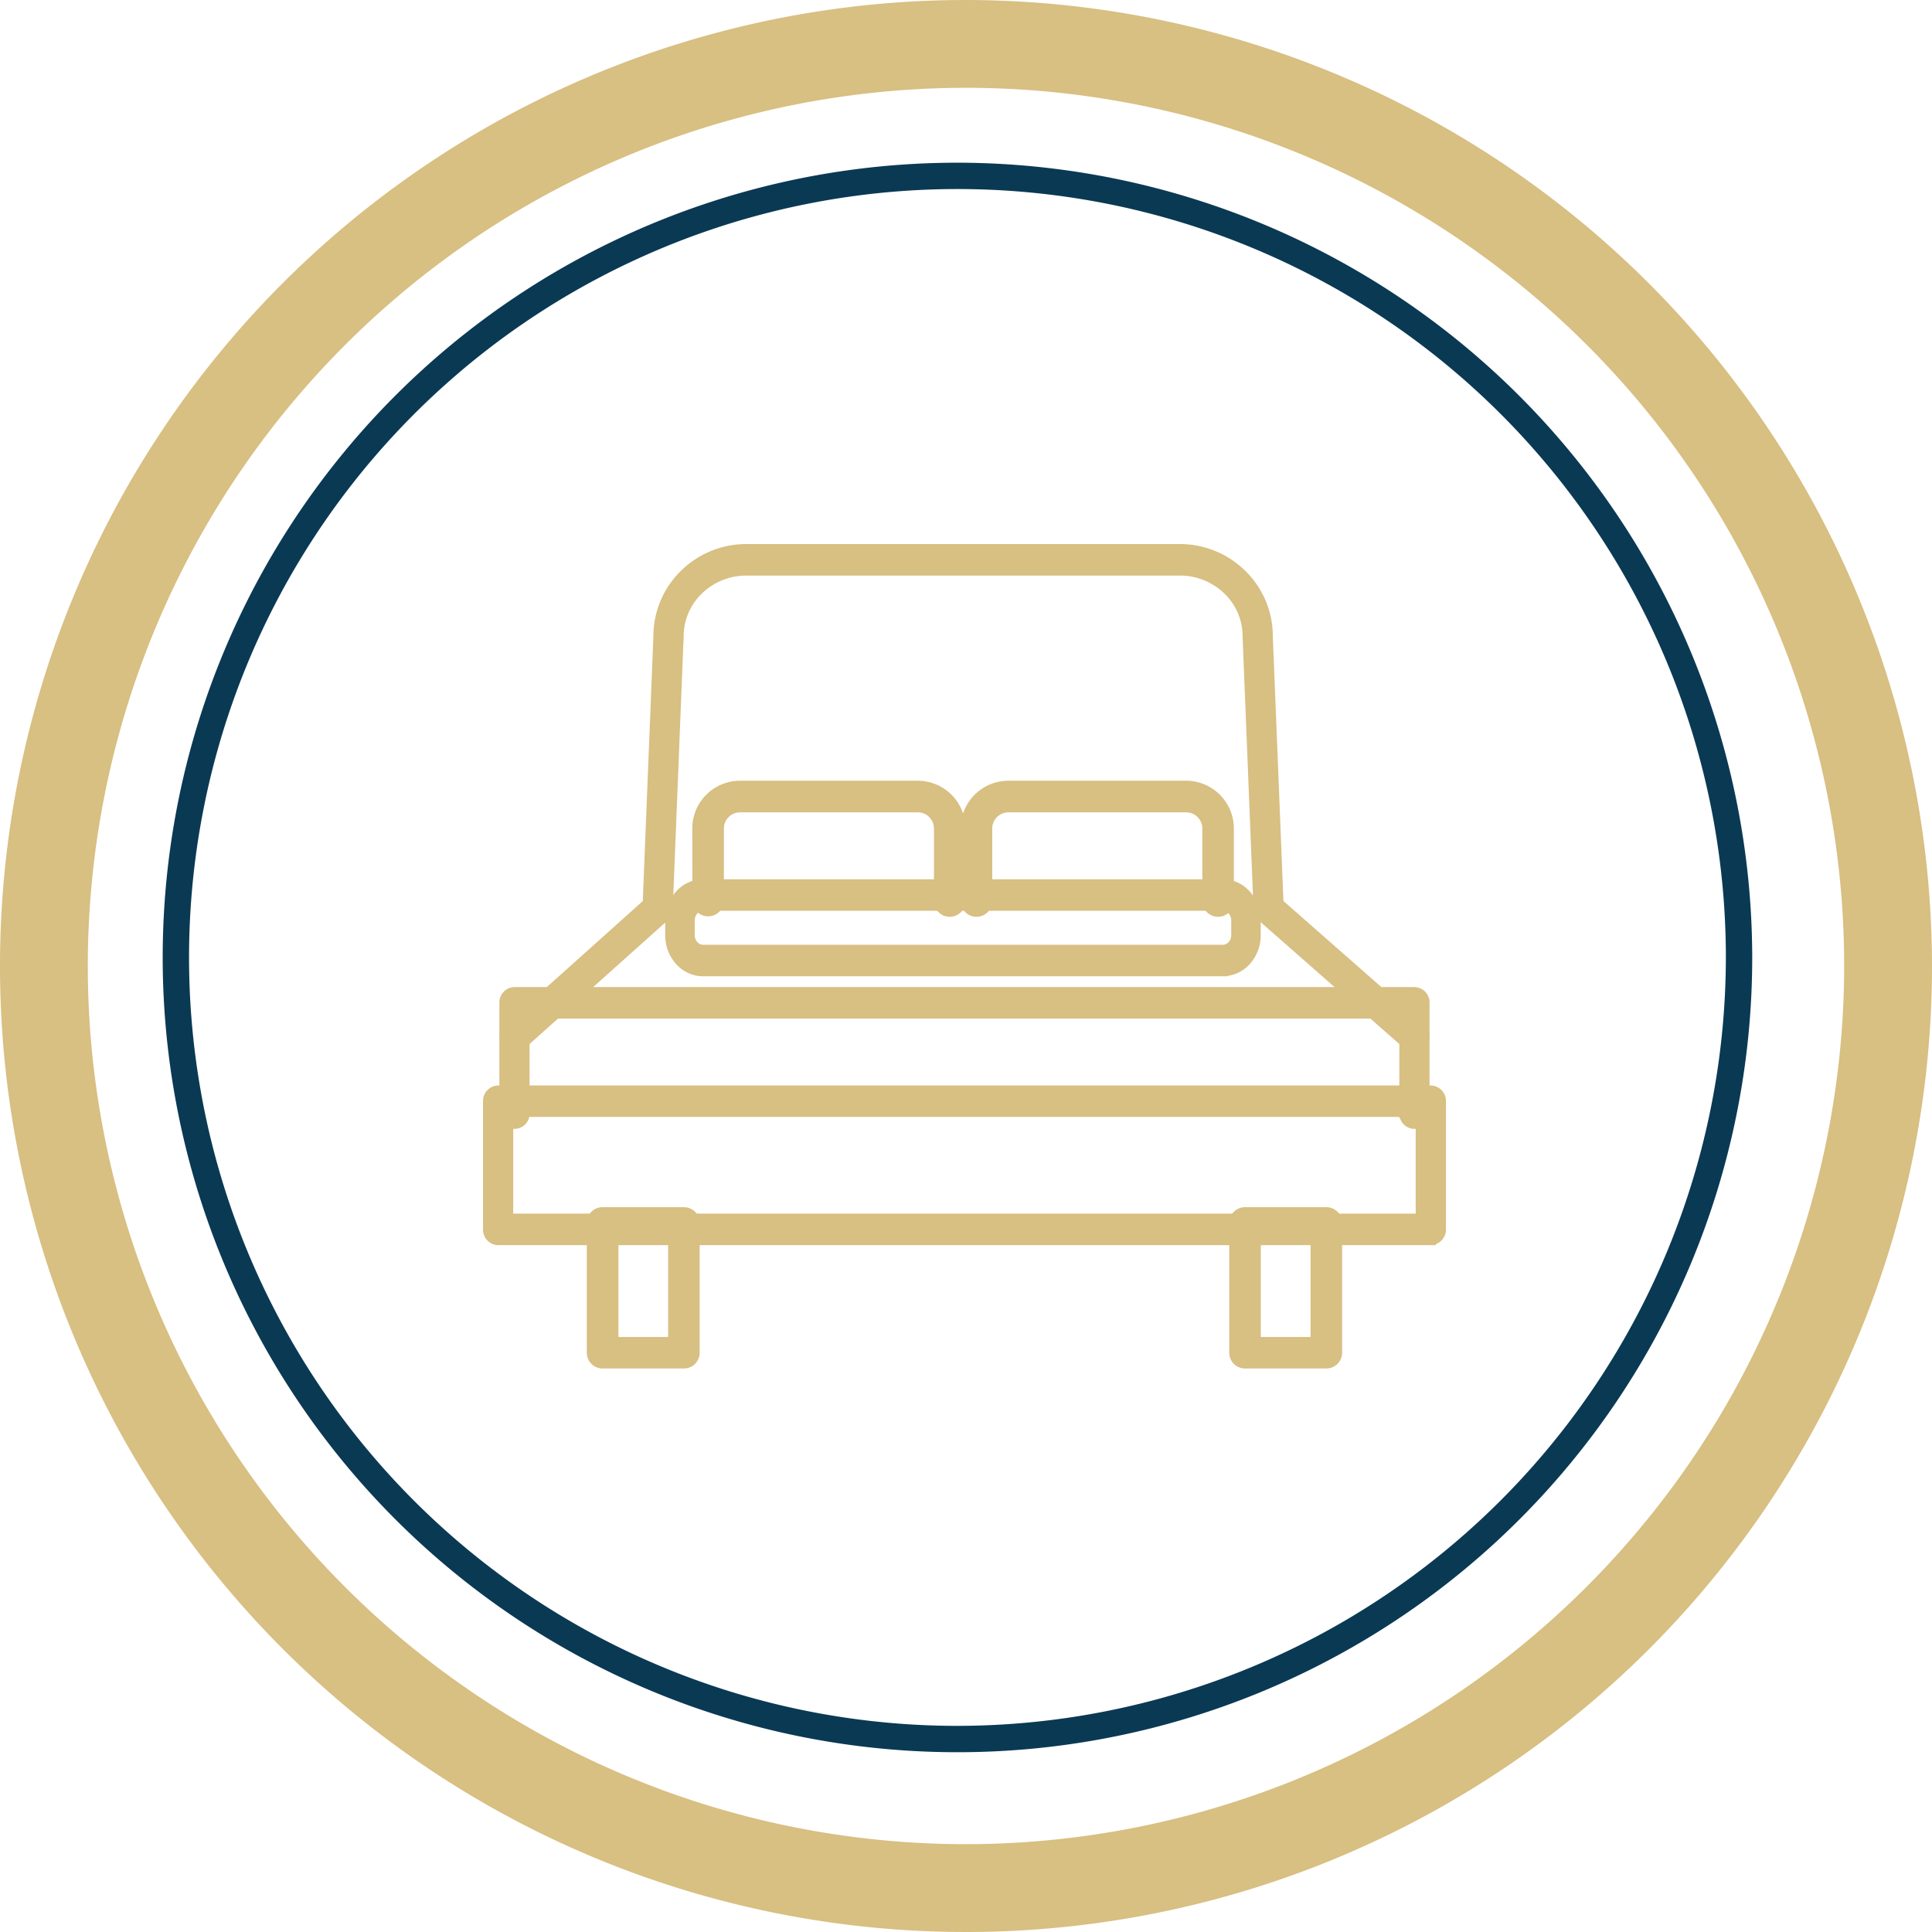 <svg xmlns="http://www.w3.org/2000/svg" width="95" height="95" viewBox="0 0 95 95"><g id="&#x5E1;&#x5D5;&#x5D2;&#x5D9;_&#x5D7;&#x5D3;&#x5E8;&#x5D9;&#x5DD;_&#x5DE;&#x5DC;&#x5D5;&#x5DF;_&#x5D7;&#x5D5;&#x5E4;&#x5E9;&#x5EA;_&#x5E4;&#x5E1;&#x5D7;" data-name="&#x5E1;&#x5D5;&#x5D2;&#x5D9; &#x5D7;&#x5D3;&#x5E8;&#x5D9;&#x5DD; &#x5DE;&#x5DC;&#x5D5;&#x5DF; &#x5D7;&#x5D5;&#x5E4;&#x5E9;&#x5EA; &#x5E4;&#x5E1;&#x5D7;" transform="translate(-3079 334.667)"><g id="Group_365" data-name="Group 365"><path id="Path_602" data-name="Path 602" d="M47.5,0A47.5,47.5,0,1,0,95,47.5,47.554,47.554,0,0,0,47.5,0Zm0,90.682A43.182,43.182,0,1,1,90.682,47.5,43.231,43.231,0,0,1,47.5,90.682Z" transform="translate(3079 -334.667)" fill="#d8bf82"></path><path id="Path_603" data-name="Path 603" d="M58.58,19.5a39.08,39.08,0,1,0,39.08,39.08A39.124,39.124,0,0,0,58.58,19.5Zm0,76.864A37.784,37.784,0,1,1,96.364,58.58,37.827,37.827,0,0,1,58.58,96.364Z" transform="translate(3067.5 -346.167)" fill="#0a3954"></path><g id="Group_361" data-name="Group 361" transform="translate(3103 -307.667)"><path id="Path_612" data-name="Path 612" d="M937.718,370.208a.493.493,0,1,0,.984,0v-4.9h43.269v4.9a.493.493,0,1,0,.984,0v-5.422a.509.509,0,0,0-.492-.525H938.21a.509.509,0,0,0-.492.525Z" transform="translate(-936.912 -342.475)" fill="#d8bf82" stroke="#d8bf82" stroke-width="0.5"></path><path id="Path_613" data-name="Path 613" d="M937.292,380.055h44.877V374.8H937.292v5.251Zm45.371,1.05H936.8a.509.509,0,0,1-.493-.525v-6.3a.51.51,0,0,1,.493-.525h45.863a.51.51,0,0,1,.493.525v6.3A.509.509,0,0,1,982.663,381.1Z" transform="translate(-936.306 -347.129)" fill="#d8bf82" stroke="#d8bf82" stroke-width="0.5"></path><path id="Path_614" data-name="Path 614" d="M937.9,346.777a.547.547,0,0,0-.061.737.471.471,0,0,0,.692.066l7.036-6.3-.315-.4.316.4a.537.537,0,0,0,.175-.42l.534-13.357h0c0-.007,0-.015,0-.022h0a3.169,3.169,0,0,1,.965-2.265,3.382,3.382,0,0,1,2.372-.962h21.313a3.379,3.379,0,0,1,2.372.962,3.165,3.165,0,0,1,.965,2.264.633.633,0,0,0,0,.064L974.8,340.9l.49-.021-.492.022a.535.535,0,0,0,.213.41l7.141,6.273a.47.47,0,0,0,.69-.072.547.547,0,0,0-.067-.736l-7-6.153-.526-13.124c0-.006,0-.013,0-.019a4.239,4.239,0,0,0-1.284-3.035,4.334,4.334,0,0,0-3.037-1.241H949.611a4.333,4.333,0,0,0-3.036,1.241,4.238,4.238,0,0,0-1.284,3.035h0l-.526,13.145Z" transform="translate(-936.912 -323.202)" fill="#d8bf82" stroke="#d8bf82" stroke-width="0.5"></path><path id="Path_615" data-name="Path 615" d="M955.927,350.8a.525.525,0,0,0,1.049,0v-3.566a1.046,1.046,0,0,1,1.045-1.046h8.74a1.046,1.046,0,0,1,1.045,1.046V350.8a.525.525,0,0,0,1.05,0v-3.566a2.1,2.1,0,0,0-2.1-2.1h-8.74a2.1,2.1,0,0,0-2.094,2.1Z" transform="translate(-945.631 -333.494)" fill="#d8bf82" stroke="#d8bf82" stroke-width="0.5"></path><path id="Path_616" data-name="Path 616" d="M981.071,350.8a.525.525,0,0,0,1.05,0v-3.566a1.046,1.046,0,0,1,1.045-1.046h8.741a1.046,1.046,0,0,1,1.045,1.046V350.8a.525.525,0,0,0,1.05,0v-3.566a2.1,2.1,0,0,0-2.1-2.1h-8.741a2.1,2.1,0,0,0-2.094,2.1Z" transform="translate(-957.581 -333.494)" fill="#d8bf82" stroke="#d8bf82" stroke-width="0.5"></path><path id="Path_617" data-name="Path 617" d="M953.6,357.355h25.57a.626.626,0,0,0,.463-.213.761.761,0,0,0,.193-.511v-.723a.761.761,0,0,0-.193-.511.625.625,0,0,0-.463-.213H953.6a.623.623,0,0,0-.462.213.761.761,0,0,0-.193.511v.723a.761.761,0,0,0,.193.511.623.623,0,0,0,.462.213Zm25.57,1.049H953.6a1.529,1.529,0,0,1-1.135-.52,1.867,1.867,0,0,1-.471-1.253v-.723a1.867,1.867,0,0,1,.471-1.253,1.531,1.531,0,0,1,1.135-.52h25.57a1.528,1.528,0,0,1,1.134.52,1.863,1.863,0,0,1,.472,1.253v.723a1.863,1.863,0,0,1-.472,1.253A1.526,1.526,0,0,1,979.17,358.4Z" transform="translate(-943.034 -337.649)" fill="#d8bf82" stroke="#d8bf82" stroke-width="0.5"></path><path id="Path_618" data-name="Path 618" d="M1010.857,385.311v6.382a.525.525,0,0,1-.525.525h-4a.524.524,0,0,1-.524-.525v-6.382a.524.524,0,0,1,.524-.525h4a.525.525,0,0,1,.525.525Zm-1.05,5.858v-5.333h-2.948v5.333Z" transform="translate(-969.113 -352.177)" fill="#d8bf82" stroke="#d8bf82" stroke-width="0.5"></path><path id="Path_619" data-name="Path 619" d="M950.294,385.311v6.382a.525.525,0,0,1-.525.525h-4a.525.525,0,0,1-.525-.525v-6.382a.525.525,0,0,1,.525-.525h4a.525.525,0,0,1,.525.525Zm-1.05,5.858v-5.333H946.3v5.333Z" transform="translate(-940.14 -352.177)" fill="#d8bf82" stroke="#d8bf82" stroke-width="0.5"></path></g></g></g></svg>